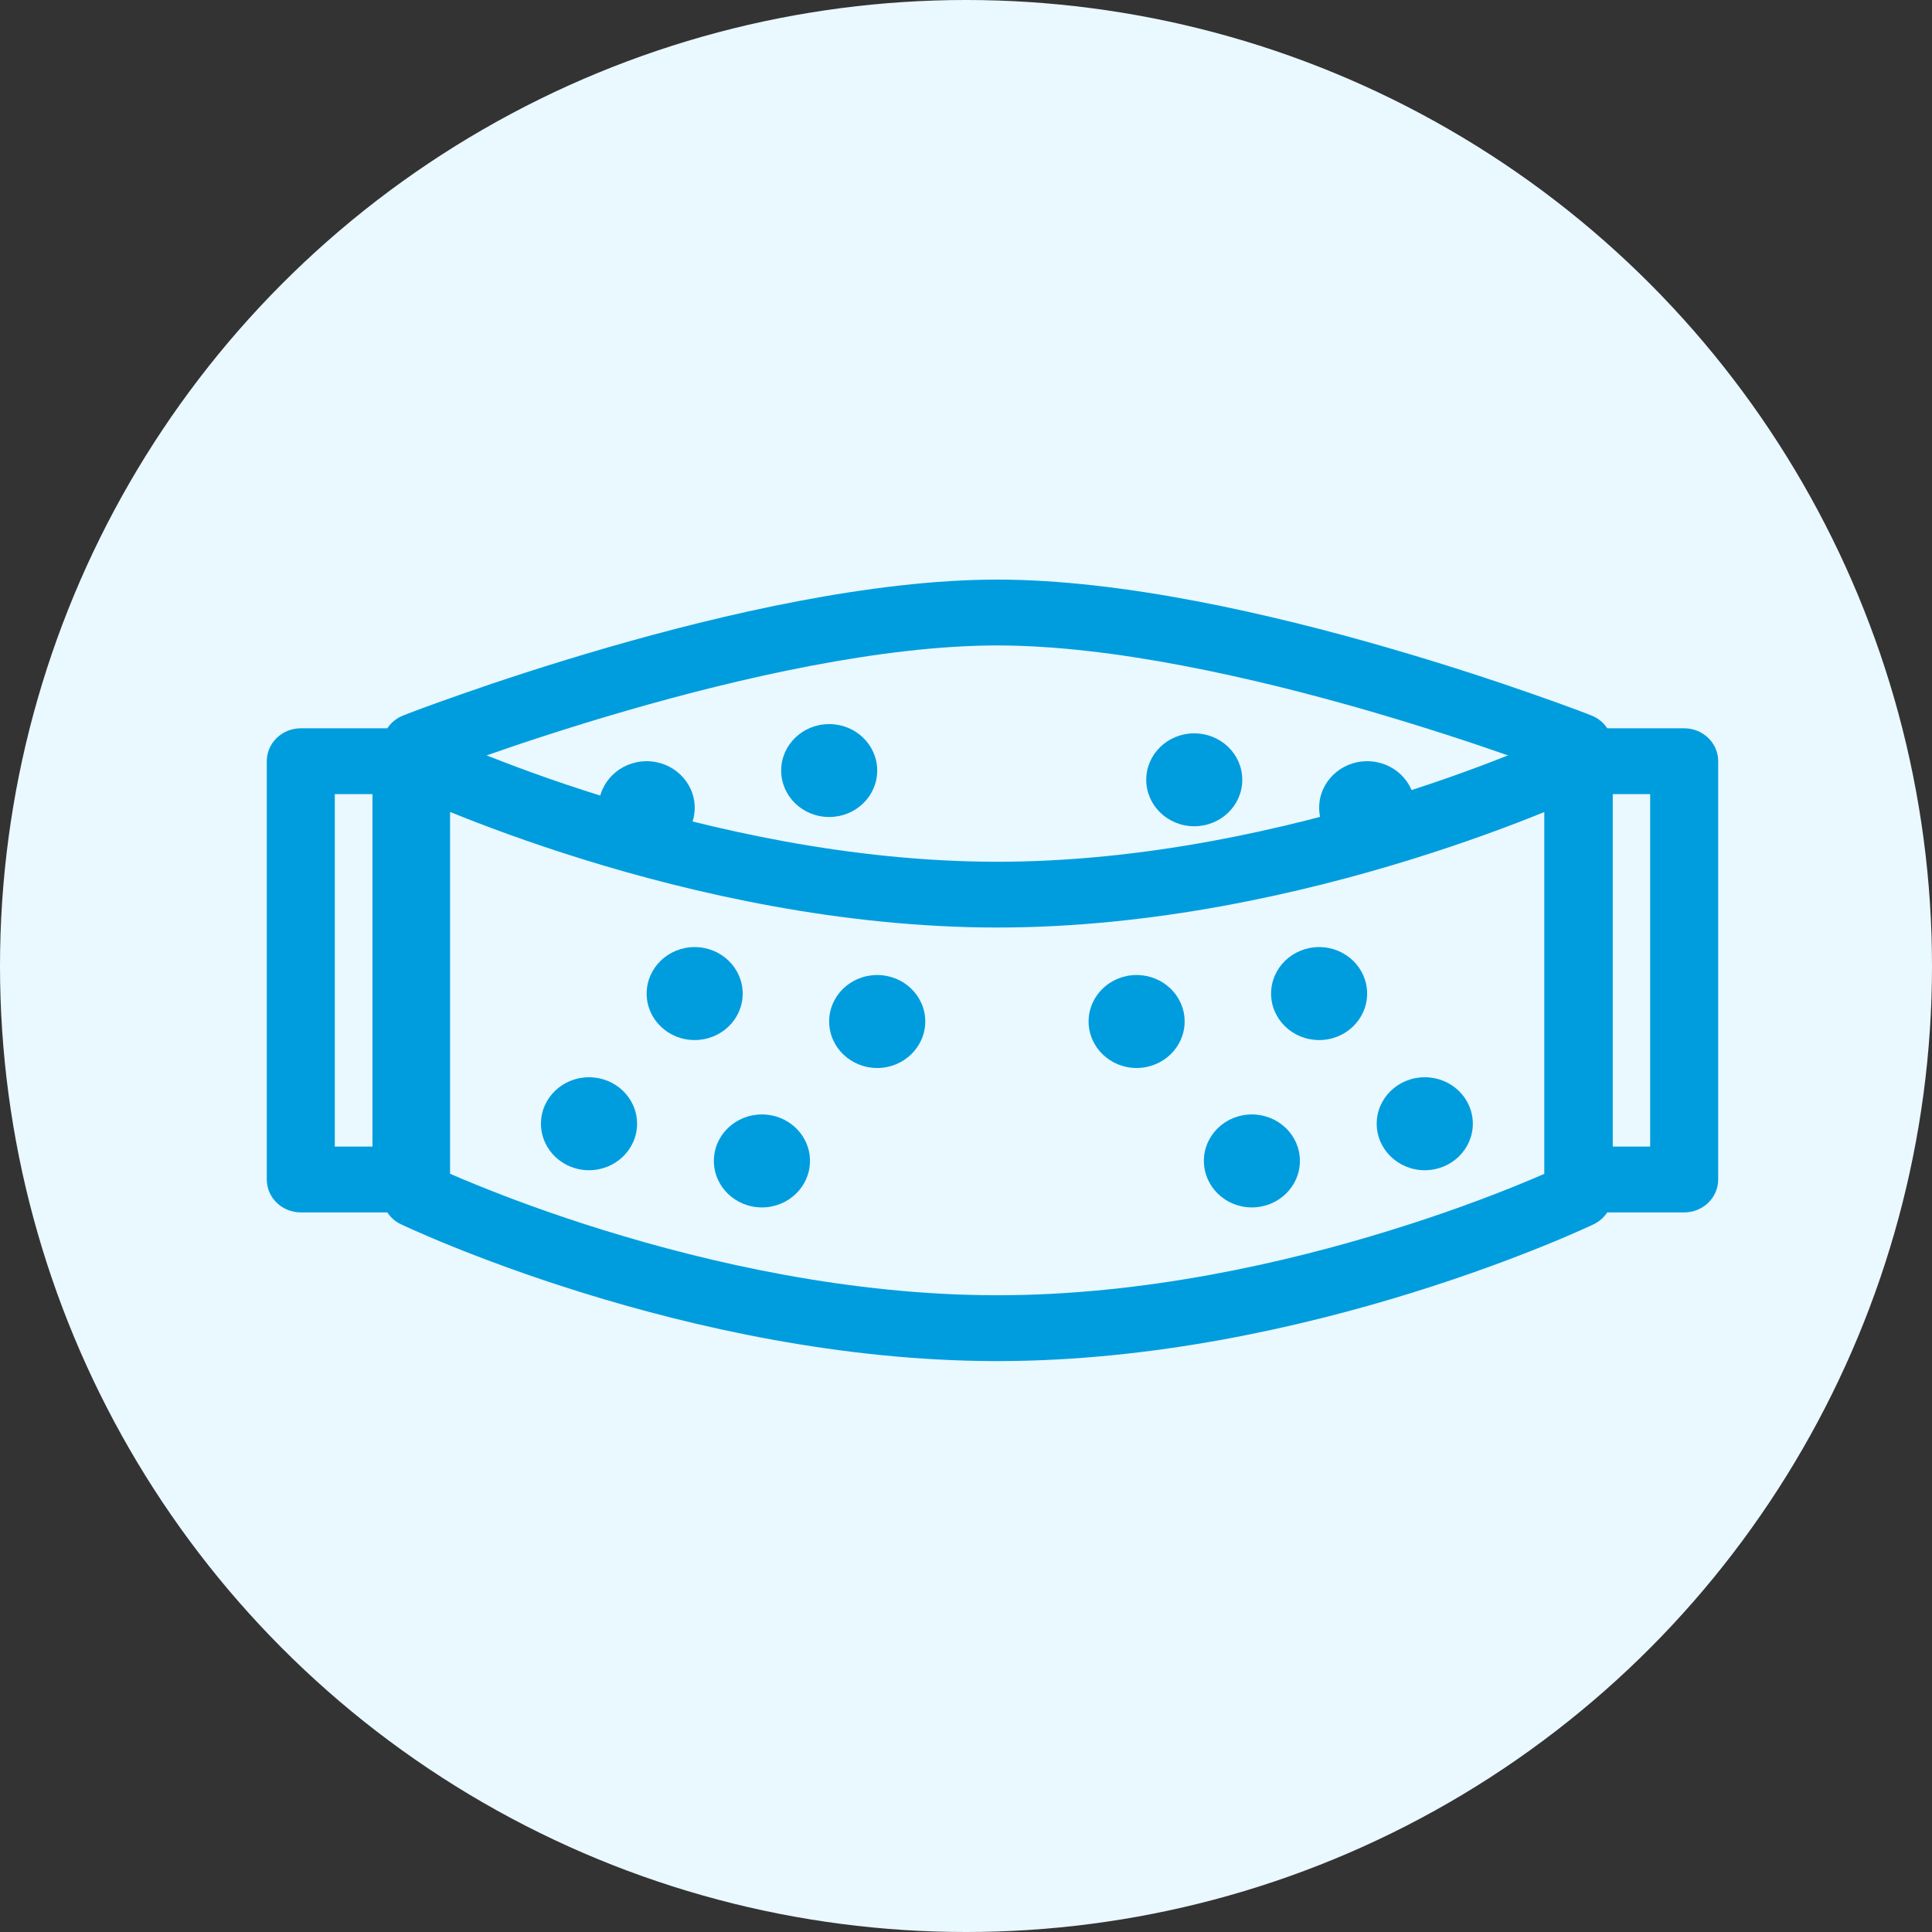 <?xml version="1.0" encoding="UTF-8"?>
<svg xmlns="http://www.w3.org/2000/svg" width="24" height="24" viewBox="0 0 24 24" fill="none">
  <rect x="0" y="0" width="24" height="24" fill="#333333" stroke="none"/>
  <circle cx="12" cy="12" r="12" fill="#EAF8FF"></circle>
  <path fill-rule="evenodd" clip-rule="evenodd" d="M19.186 9.456C19.186 9.23 19.375 9.047 19.608 9.047H20.921C21.155 9.047 21.344 9.23 21.344 9.456V14.652C21.344 14.878 21.155 15.061 20.921 15.061H19.608C19.375 15.061 19.186 14.878 19.186 14.652V9.456ZM20.031 9.865V14.243H20.499V9.865H20.031Z" fill="#009DDE"></path>
  <path fill-rule="evenodd" clip-rule="evenodd" d="M3.314 9.456C3.314 9.23 3.503 9.047 3.737 9.047H5.049C5.283 9.047 5.472 9.23 5.472 9.456V14.652C5.472 14.878 5.283 15.061 5.049 15.061H3.737C3.503 15.061 3.314 14.878 3.314 14.652V9.456ZM4.159 9.865V14.243H4.627V9.865H4.159Z" fill="#009DDE"></path>
  <path fill-rule="evenodd" clip-rule="evenodd" d="M5.441 14.964C5.321 15.062 5.154 15.089 5.007 15.03C4.849 14.966 4.746 14.817 4.746 14.652L4.746 9.266C4.746 9.099 4.851 8.949 5.011 8.887L5.169 9.266C5.011 8.887 5.011 8.887 5.011 8.887L5.014 8.885L5.024 8.882L5.062 8.867C5.095 8.855 5.143 8.836 5.205 8.813C5.329 8.767 5.509 8.701 5.734 8.623C6.183 8.465 6.814 8.256 7.539 8.046C8.979 7.629 10.833 7.2 12.389 7.2C13.945 7.2 15.798 7.629 17.239 8.046C17.964 8.256 18.595 8.465 19.044 8.623C19.269 8.701 19.449 8.767 19.573 8.813C19.635 8.836 19.683 8.855 19.716 8.867L19.753 8.882L19.763 8.885L19.767 8.887C19.767 8.887 19.767 8.887 19.609 9.266L19.767 8.887C19.927 8.949 20.031 9.099 20.031 9.266L20.031 14.652C20.031 14.817 19.928 14.966 19.771 15.03C19.624 15.088 19.456 15.062 19.336 14.965C19.513 14.888 19.609 14.842 19.609 14.842V9.456C19.609 9.456 19.459 9.528 19.186 9.642V9.546C19.074 9.504 18.929 9.452 18.756 9.392C18.318 9.238 17.703 9.034 16.997 8.829C15.573 8.417 13.816 8.018 12.389 8.018C10.961 8.018 9.205 8.417 7.781 8.829C7.074 9.034 6.459 9.238 6.021 9.392C5.849 9.452 5.704 9.504 5.591 9.546V9.642C5.319 9.528 5.169 9.456 5.169 9.456V14.842C5.169 14.842 5.265 14.888 5.441 14.964Z" fill="#009DDE"></path>
  <path fill-rule="evenodd" clip-rule="evenodd" d="M5.356 9.09C5.225 9.027 5.07 9.034 4.946 9.109C4.822 9.183 4.746 9.315 4.746 9.456V14.842C4.746 14.998 4.837 15.14 4.981 15.209L5.169 14.842C4.981 15.209 4.982 15.209 4.982 15.209L4.983 15.209L4.985 15.21L4.994 15.215C5.002 15.218 5.013 15.223 5.027 15.23C5.055 15.243 5.096 15.261 5.149 15.285C5.255 15.332 5.409 15.399 5.605 15.478C5.997 15.637 6.559 15.849 7.24 16.06C8.599 16.482 10.45 16.908 12.389 16.908C14.328 16.908 16.179 16.482 17.538 16.06C18.218 15.849 18.78 15.637 19.173 15.478C19.369 15.399 19.523 15.332 19.629 15.285C19.682 15.261 19.723 15.243 19.751 15.23C19.765 15.223 19.776 15.218 19.784 15.215L19.792 15.21L19.795 15.209L19.796 15.209C19.796 15.209 19.796 15.209 19.609 14.842L19.796 15.209C19.94 15.14 20.031 14.998 20.031 14.842V9.456C20.031 9.315 19.956 9.183 19.832 9.109C19.707 9.034 19.552 9.027 19.421 9.09L19.42 9.09L19.414 9.093C19.408 9.096 19.399 9.1 19.387 9.106C19.362 9.117 19.325 9.134 19.276 9.156C19.178 9.199 19.033 9.262 18.846 9.338C18.472 9.49 17.933 9.693 17.279 9.896C15.968 10.303 14.209 10.705 12.389 10.705C10.569 10.705 8.81 10.303 7.498 9.896C6.844 9.693 6.306 9.49 5.932 9.338C5.745 9.262 5.599 9.199 5.501 9.156C5.452 9.134 5.415 9.117 5.391 9.106C5.379 9.1 5.37 9.096 5.364 9.093L5.358 9.09L5.356 9.09C5.356 9.09 5.356 9.09 5.356 9.09ZM19.186 10.087C19.182 10.088 19.177 10.09 19.173 10.092C18.78 10.251 18.218 10.463 17.538 10.674C16.179 11.096 14.328 11.522 12.389 11.522C10.45 11.522 8.599 11.096 7.24 10.674C6.559 10.463 5.997 10.251 5.605 10.092C5.601 10.09 5.596 10.088 5.591 10.087V14.581C5.681 14.62 5.796 14.669 5.932 14.724C6.306 14.876 6.844 15.079 7.498 15.281C8.81 15.688 10.569 16.09 12.389 16.09C14.209 16.09 15.968 15.688 17.279 15.281C17.933 15.079 18.472 14.876 18.846 14.724C18.982 14.669 19.096 14.62 19.186 14.581V10.087Z" fill="#009DDE"></path>
  <path d="M9.226 12.343C9.226 12.662 8.959 12.92 8.629 12.92C8.3 12.92 8.033 12.662 8.033 12.343C8.033 12.024 8.3 11.765 8.629 11.765C8.959 11.765 9.226 12.024 9.226 12.343Z" fill="#009DDE"></path>
  <path d="M15.79 12.343C15.79 12.662 16.057 12.92 16.387 12.92C16.716 12.92 16.983 12.662 16.983 12.343C16.983 12.024 16.716 11.765 16.387 11.765C16.057 11.765 15.79 12.024 15.79 12.343Z" fill="#009DDE"></path>
  <path d="M7.914 13.959C7.914 14.278 7.646 14.537 7.317 14.537C6.987 14.537 6.72 14.278 6.72 13.959C6.72 13.64 6.987 13.382 7.317 13.382C7.646 13.382 7.914 13.64 7.914 13.959Z" fill="#009DDE"></path>
  <path d="M17.102 13.959C17.102 14.278 17.369 14.537 17.699 14.537C18.029 14.537 18.296 14.278 18.296 13.959C18.296 13.64 18.029 13.382 17.699 13.382C17.369 13.382 17.102 13.64 17.102 13.959Z" fill="#009DDE"></path>
  <path d="M11.494 12.689C11.494 13.008 11.226 13.267 10.897 13.267C10.567 13.267 10.3 13.008 10.3 12.689C10.3 12.37 10.567 12.112 10.897 12.112C11.226 12.112 11.494 12.37 11.494 12.689Z" fill="#009DDE"></path>
  <path d="M13.523 12.689C13.523 13.008 13.79 13.267 14.119 13.267C14.449 13.267 14.716 13.008 14.716 12.689C14.716 12.37 14.449 12.112 14.119 12.112C13.79 12.112 13.523 12.37 13.523 12.689Z" fill="#009DDE"></path>
  <path d="M14.239 9.687C14.239 10.006 14.506 10.264 14.835 10.264C15.165 10.264 15.432 10.006 15.432 9.687C15.432 9.368 15.165 9.11 14.835 9.11C14.506 9.11 14.239 9.368 14.239 9.687Z" fill="#009DDE"></path>
  <path d="M16.387 10.034C16.387 10.352 16.654 10.611 16.983 10.611C17.313 10.611 17.58 10.352 17.58 10.034C17.58 9.715 17.313 9.456 16.983 9.456C16.654 9.456 16.387 9.715 16.387 10.034Z" fill="#009DDE"></path>
  <path d="M9.704 9.572C9.704 9.891 9.971 10.149 10.3 10.149C10.63 10.149 10.897 9.891 10.897 9.572C10.897 9.253 10.63 8.995 10.3 8.995C9.971 8.995 9.704 9.253 9.704 9.572Z" fill="#009DDE"></path>
  <path d="M7.436 10.034C7.436 10.352 7.703 10.611 8.033 10.611C8.362 10.611 8.63 10.352 8.63 10.034C8.63 9.715 8.362 9.456 8.033 9.456C7.703 9.456 7.436 9.715 7.436 10.034Z" fill="#009DDE"></path>
  <path d="M10.062 14.421C10.062 14.74 9.795 14.999 9.465 14.999C9.135 14.999 8.868 14.74 8.868 14.421C8.868 14.102 9.135 13.844 9.465 13.844C9.795 13.844 10.062 14.102 10.062 14.421Z" fill="#009DDE"></path>
  <path d="M14.955 14.421C14.955 14.74 15.222 14.999 15.551 14.999C15.881 14.999 16.148 14.74 16.148 14.421C16.148 14.102 15.881 13.844 15.551 13.844C15.222 13.844 14.955 14.102 14.955 14.421Z" fill="#009DDE"></path>
</svg>
